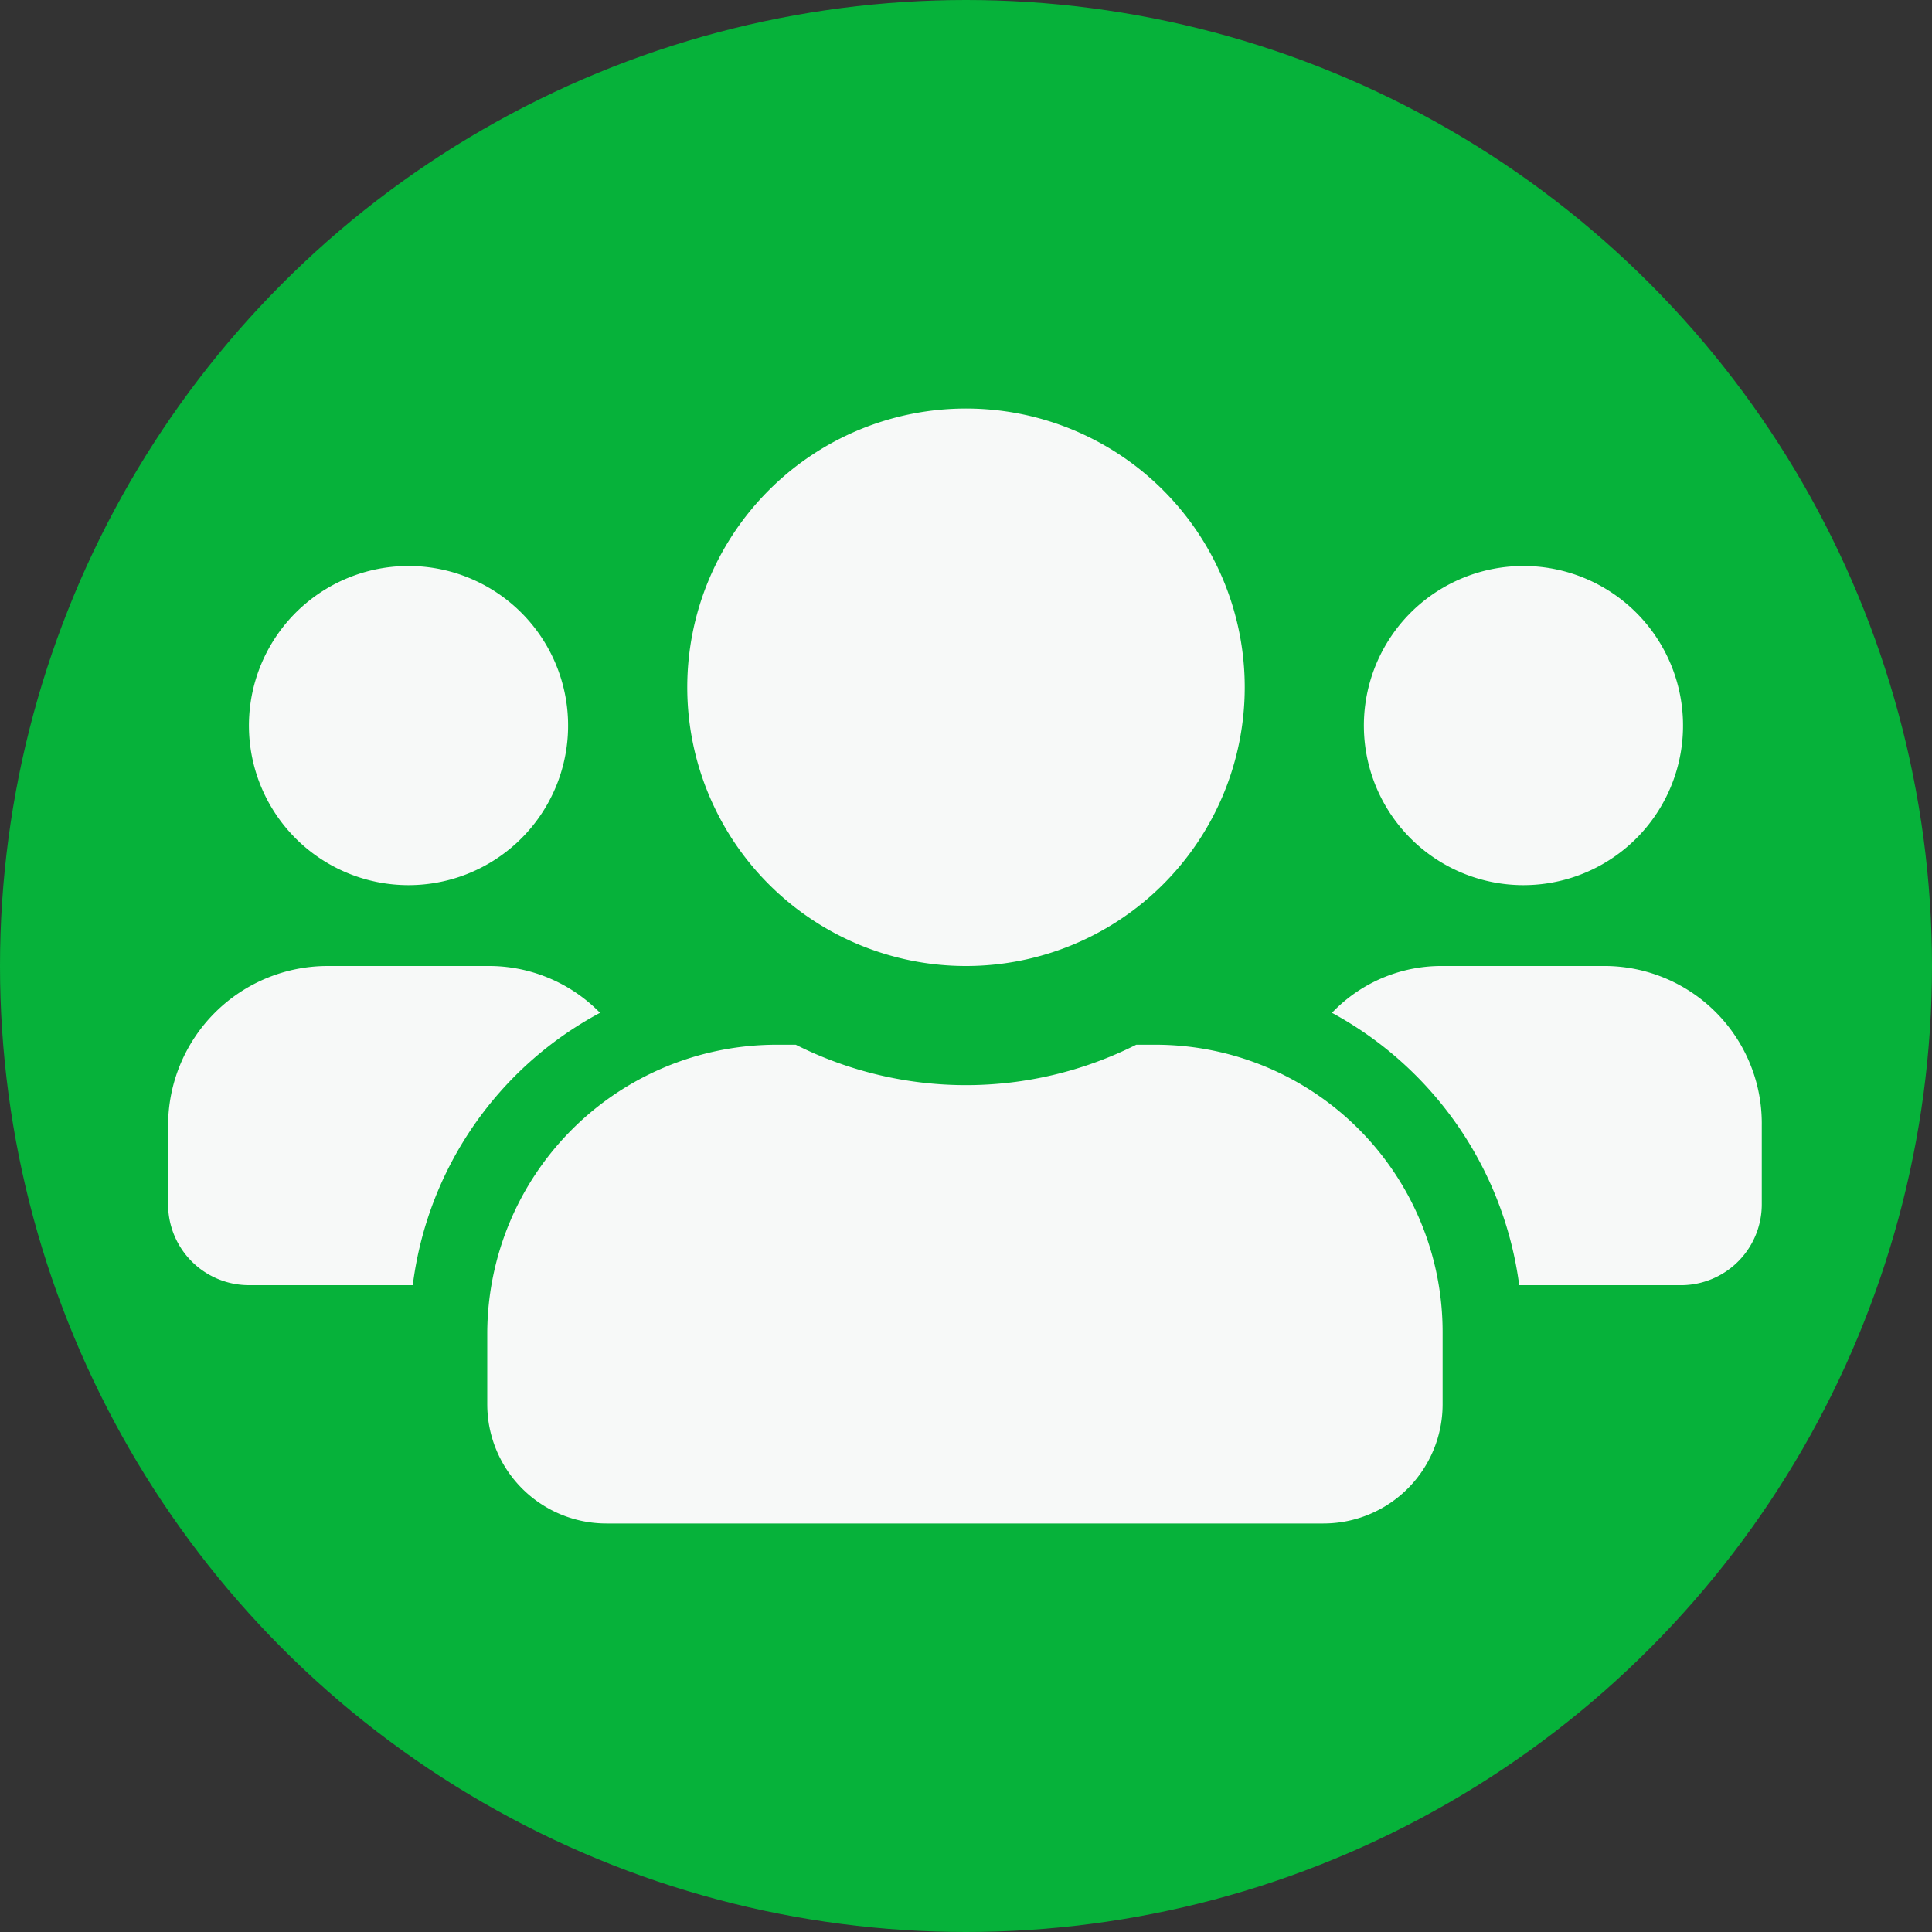 <svg xmlns="http://www.w3.org/2000/svg" viewBox="0 0 90.8 90.8"><rect x="0" y="0" width="90.8" height="90.8" fill="#333333" stroke="none"/><defs><style>.cls-1{fill:#06b23a;}.cls-2{fill:#f7f9f8;}</style></defs><title>Recurso 1</title><g id="Capa_2" data-name="Capa 2"><g id="Capa_1-2" data-name="Capa 1"><circle class="cls-1" cx="45.4" cy="45.4" r="45.4"/><path class="cls-2" d="M19.2,41.6a7.5,7.5,0,1,0-7.5-7.4A7.5,7.5,0,0,0,19.2,41.6Zm52.4,0a7.5,7.5,0,1,0-7.5-7.4A7.5,7.5,0,0,0,71.6,41.6Zm3.7,3.8H67.8a7.1,7.1,0,0,0-5.2,2.2,17.1,17.1,0,0,1,8.8,12.8h7.7a3.8,3.8,0,0,0,3.7-3.8V52.9A7.4,7.4,0,0,0,75.3,45.4Zm-29.9,0A13.1,13.1,0,1,0,32.3,32.3,13.1,13.1,0,0,0,45.4,45.4Zm9,3.7h-1a17.8,17.8,0,0,1-16,0h-1A13.6,13.6,0,0,0,22.9,62.6V66a5.6,5.6,0,0,0,5.6,5.6H62.2A5.6,5.6,0,0,0,67.8,66V62.6A13.5,13.5,0,0,0,54.4,49.1ZM28.2,47.6a7.3,7.3,0,0,0-5.3-2.2H15.4a7.5,7.5,0,0,0-7.5,7.5v3.7a3.8,3.8,0,0,0,3.8,3.8h7.7a16.9,16.9,0,0,1,8.8-12.8Z"/></g></g></svg>
